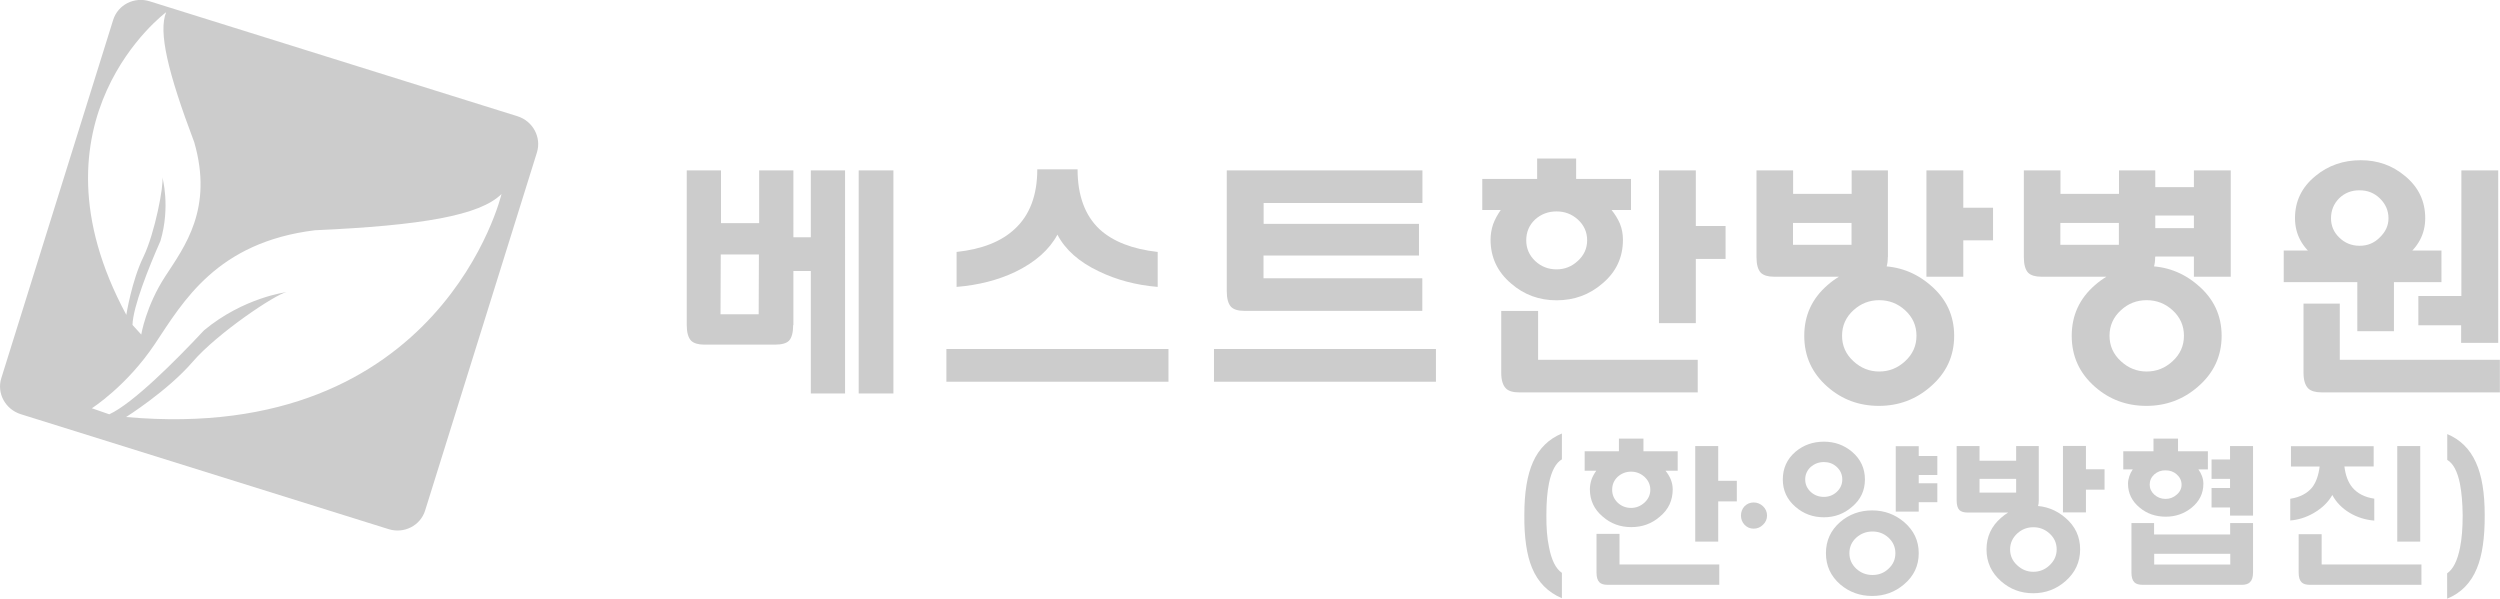 <?xml version="1.0" encoding="utf-8"?>
<!-- Generator: Adobe Illustrator 25.0.0, SVG Export Plug-In . SVG Version: 6.00 Build 0)  -->
<svg version="1.1" id="Layer_1" xmlns="http://www.w3.org/2000/svg" xmlns:xlink="http://www.w3.org/1999/xlink" x="0px" y="0px"
	 viewBox="0 0 210.96 50.51" style="enable-background:new 0 0 210.96 50.51;" xml:space="preserve">
<style type="text/css">
	.st0{fill:#CCCCCC;}
</style>
<path class="st0" d="M43.67,9.81l-31.04-9.7c-1.3-0.41-2.68,0.29-3.08,1.57L0.11,31.91c-0.4,1.27,0.34,2.63,1.64,3.04l31.04,9.7
	c1.3,0.41,2.68-0.29,3.08-1.56l9.44-30.23C45.7,11.58,44.97,10.22,43.67,9.81z M14.02,1.03C13.35,2.69,14.16,6.1,16.39,12
	c1.62,5.6-0.8,8.8-2.44,11.31c-1.64,2.51-2.03,4.92-2.03,4.92l-0.74-0.81c0.04-1.53,1.37-4.85,2.36-7.09
	c0.86-2.91,0.16-5.37,0.16-5.37c0.14,0.63-0.62,4.7-1.6,6.72c-0.99,2.02-1.44,4.89-1.44,4.89C1.78,10.11,14.02,1.03,14.02,1.03z
	 M10.64,35.19c0,0,3.51-2.21,5.61-4.65c2.1-2.44,7.03-5.73,7.93-5.89c0,0-3.63,0.45-6.97,3.23c-2.38,2.55-6.01,6.18-7.99,7.08
	l-1.47-0.51c0,0,2.95-1.87,5.33-5.44c2.38-3.57,5.21-8.56,13.49-9.58c9.01-0.4,13.94-1.25,15.75-3.06
	C42.33,16.37,37.28,37.57,10.64,35.19z"/>
<g>
	<path class="st0" d="M66.93,27.43c0,0.63-0.12,1.07-0.35,1.32c-0.22,0.22-0.61,0.33-1.17,0.33h-5.99c-0.5,0-0.87-0.11-1.1-0.33
		c-0.25-0.26-0.37-0.71-0.37-1.32V14.38h2.89v4.45h3.22v-4.45h2.89V27.43z M60.8,26.52h3.22l0.02-5.05h-3.22L60.8,26.52z
		 M66.33,20.02h2.09v-5.64h2.89V33.2h-2.89V22.87h-2.09V20.02z M72.46,14.38h2.93V33.2h-2.93V14.38z"/>
	<path class="st0" d="M98.6,29.45v2.76H79.86v-2.76H98.6z M90.93,14.29c0,2.2,0.62,3.89,1.85,5.05c1.13,1.04,2.77,1.68,4.91,1.92
		v2.95c-1.82-0.15-3.48-0.59-4.98-1.32c-1.66-0.79-2.82-1.82-3.48-3.09c-0.69,1.28-1.87,2.32-3.53,3.13
		c-1.48,0.71-3.14,1.13-4.98,1.28v-2.95c2.15-0.23,3.78-0.88,4.91-1.94c1.26-1.16,1.9-2.84,1.9-5.03H90.93z"/>
	<path class="st0" d="M121.17,29.45v2.76h-18.73v-2.76H121.17z M106.62,21.56v1.92h13.4v2.75h-15.03c-0.51,0-0.88-0.11-1.1-0.33
		c-0.25-0.26-0.37-0.71-0.37-1.32v-10.2h16.51v2.75h-13.4v1.76h13.11v2.67H106.62z"/>
	<path class="st0" d="M135.98,17.71c0.29,0.35,0.53,0.74,0.71,1.15c0.18,0.44,0.26,0.9,0.26,1.37c0,1.5-0.58,2.73-1.74,3.7
		c-1.09,0.94-2.37,1.41-3.86,1.41c-1.47,0-2.75-0.47-3.83-1.41c-1.16-0.98-1.74-2.22-1.74-3.7c0-0.44,0.07-0.88,0.22-1.32
		c0.15-0.4,0.36-0.79,0.64-1.19h-1.56v-2.62h4.63v-1.72H133v1.72h4.63v2.62H135.98z M126.68,26.24h3.11v4.12h13.47v2.75h-15.08
		c-0.51,0-0.88-0.11-1.1-0.33c-0.26-0.26-0.4-0.7-0.4-1.32V26.24z M129.54,18.52c-0.5,0.47-0.75,1.06-0.75,1.76
		c0,0.68,0.25,1.26,0.75,1.74c0.5,0.47,1.1,0.71,1.81,0.71c0.68,0,1.27-0.23,1.79-0.71c0.53-0.48,0.79-1.07,0.79-1.74
		c0-0.69-0.26-1.28-0.79-1.76c-0.51-0.46-1.11-0.68-1.79-0.68C130.64,17.84,130.04,18.07,129.54,18.52z M143.1,21.85v5.42h-3.11
		V14.38h3.11v4.69h2.51v2.78H143.1z"/>
	<path class="st0" d="M159.3,21.7c0,0.62-0.13,1.06-0.4,1.32c-0.22,0.22-0.59,0.33-1.1,0.33h-8.11c-0.5,0-0.87-0.11-1.1-0.33
		c-0.25-0.26-0.37-0.71-0.37-1.32v-7.32h3.09v1.98h4.94v-1.98h3.06V21.7z M151.3,20.66h4.94v-1.85h-4.94V20.66z M162.89,24.06
		c1.34,1.13,2.01,2.56,2.01,4.28c0,1.72-0.67,3.15-2.01,4.3c-1.23,1.07-2.68,1.61-4.34,1.61c-1.68,0-3.12-0.54-4.34-1.61
		c-1.31-1.15-1.96-2.58-1.96-4.3c0-1.72,0.65-3.14,1.96-4.28c1.22-1.07,2.67-1.61,4.34-1.61C160.19,22.45,161.64,22.98,162.89,24.06
		z M156.41,26.17c-0.65,0.59-0.97,1.31-0.97,2.16c0,0.85,0.32,1.57,0.97,2.16c0.62,0.57,1.34,0.86,2.16,0.86
		c0.84,0,1.56-0.29,2.18-0.86c0.65-0.59,0.97-1.31,0.97-2.16c0-0.85-0.32-1.57-0.97-2.16c-0.62-0.56-1.34-0.84-2.18-0.84
		C157.75,25.33,157.03,25.61,156.41,26.17z M165.67,20.29v3.06h-3.11v-8.97h3.11v3.15h2.51v2.75H165.67z"/>
	<path class="st0" d="M181.86,21.7c0,0.62-0.13,1.06-0.4,1.32c-0.22,0.22-0.59,0.33-1.1,0.33h-8.11c-0.5,0-0.87-0.11-1.1-0.33
		c-0.25-0.26-0.37-0.71-0.37-1.32v-7.32h3.09v1.98h4.94v-1.98h3.06V21.7z M173.86,20.66h4.94v-1.85h-4.94V20.66z M185.46,24.06
		c1.34,1.13,2.01,2.56,2.01,4.28c0,1.72-0.67,3.15-2.01,4.3c-1.23,1.07-2.68,1.61-4.34,1.61c-1.68,0-3.12-0.54-4.34-1.61
		c-1.31-1.15-1.96-2.58-1.96-4.3c0-1.72,0.65-3.14,1.96-4.28c1.22-1.07,2.67-1.61,4.34-1.61C182.76,22.45,184.21,22.98,185.46,24.06
		z M178.98,26.17c-0.65,0.59-0.97,1.31-0.97,2.16c0,0.85,0.32,1.57,0.97,2.16c0.62,0.57,1.34,0.86,2.16,0.86
		c0.84,0,1.56-0.29,2.18-0.86c0.65-0.59,0.97-1.31,0.97-2.16c0-0.85-0.32-1.57-0.97-2.16c-0.62-0.56-1.34-0.84-2.18-0.84
		C180.31,25.33,179.59,25.61,178.98,26.17z M185.13,15.79v-1.41h3.11v8.97h-3.11v-1.7h-3.77v-2.4h3.77v-1.06h-3.77v-2.4H185.13z"/>
	<path class="st0" d="M198.92,23.81h-6.21v-2.67h13.31v2.67h-4.01v4.14h-3.09V23.81z M202.93,14.84c1.15,0.94,1.72,2.13,1.72,3.57
		c0,1.35-0.6,2.47-1.79,3.35c-1.07,0.82-2.28,1.23-3.64,1.23c-1.43,0-2.68-0.41-3.77-1.23c-1.19-0.88-1.79-2-1.79-3.35
		c0-1.44,0.58-2.63,1.74-3.57c1.07-0.88,2.34-1.32,3.81-1.32C200.64,13.52,201.88,13.96,202.93,14.84z M194.38,25.62h3.06v4.74
		h13.51v2.75H195.9c-0.51,0-0.89-0.11-1.12-0.33c-0.26-0.26-0.4-0.7-0.4-1.32V25.62z M197.38,16.74c-0.46,0.47-0.68,1.03-0.68,1.68
		c0,0.63,0.23,1.17,0.68,1.61c0.47,0.47,1.05,0.71,1.74,0.71c0.66,0,1.23-0.23,1.7-0.71c0.48-0.46,0.73-0.99,0.73-1.61
		c0-0.65-0.24-1.2-0.73-1.68c-0.47-0.46-1.04-0.68-1.7-0.68C198.43,16.05,197.85,16.28,197.38,16.74z M207.7,24.98v-10.6h3.11v14.55
		h-3.13v-1.48h-3.61v-2.47H207.7z"/>
</g>
<g>
	<g>
		<path class="st0" d="M131.8,50.48c-1.18-0.5-2.02-1.35-2.52-2.56c-0.45-1.08-0.67-2.58-0.65-4.49c0-1.86,0.24-3.34,0.73-4.44
			c0.51-1.15,1.33-1.95,2.44-2.41v2.18c-0.51,0.3-0.88,0.98-1.09,2.02c-0.15,0.73-0.22,1.62-0.22,2.67
			c-0.01,1.06,0.06,1.96,0.22,2.71c0.21,1.1,0.57,1.83,1.09,2.18V50.48z"/>
		<path class="st0" d="M140.54,39.72c0.18,0.22,0.33,0.46,0.44,0.72c0.11,0.28,0.17,0.56,0.17,0.85c0,0.94-0.36,1.71-1.09,2.31
			c-0.68,0.59-1.48,0.88-2.41,0.88c-0.92,0-1.72-0.29-2.4-0.88c-0.73-0.61-1.09-1.39-1.09-2.31c0-0.28,0.05-0.55,0.14-0.83
			c0.09-0.25,0.23-0.5,0.4-0.74h-0.98v-1.64h2.89v-1.07h2.07v1.07h2.89v1.64H140.54z M134.72,45.05h1.94v2.58h8.42v1.72h-9.42
			c-0.32,0-0.55-0.07-0.69-0.21c-0.17-0.17-0.25-0.44-0.25-0.83V45.05z M136.51,40.23c-0.31,0.29-0.47,0.66-0.47,1.1
			c0,0.42,0.16,0.79,0.47,1.09c0.31,0.29,0.69,0.44,1.13,0.44c0.42,0,0.79-0.15,1.12-0.44c0.33-0.3,0.5-0.67,0.5-1.09
			c0-0.43-0.17-0.8-0.5-1.1c-0.32-0.28-0.69-0.43-1.12-0.43C137.2,39.8,136.83,39.95,136.51,40.23z M144.99,42.31v3.39h-1.94v-8.06
			h1.94v2.93h1.57v1.74H144.99z"/>
		<path class="st0" d="M147.21,42.72c0.21-0.21,0.47-0.32,0.77-0.32c0.3,0,0.57,0.11,0.79,0.32c0.23,0.22,0.34,0.48,0.34,0.79
			c0,0.29-0.11,0.55-0.34,0.77c-0.22,0.22-0.48,0.33-0.79,0.33c-0.3,0-0.56-0.11-0.77-0.33c-0.2-0.22-0.3-0.48-0.3-0.77
			C146.91,43.2,147.01,42.94,147.21,42.72z"/>
		<path class="st0" d="M156.28,38.12c0.73,0.62,1.09,1.41,1.09,2.34c0,0.93-0.36,1.7-1.09,2.31c-0.68,0.59-1.47,0.88-2.37,0.88
			c-0.92,0-1.72-0.29-2.4-0.88c-0.72-0.62-1.07-1.39-1.07-2.31c0-0.95,0.36-1.73,1.07-2.34c0.68-0.57,1.48-0.85,2.4-0.85
			C154.81,37.27,155.6,37.55,156.28,38.12z M152.81,39.39c-0.32,0.29-0.48,0.65-0.48,1.07c0,0.41,0.16,0.77,0.48,1.06
			c0.31,0.28,0.68,0.41,1.1,0.41c0.41,0,0.77-0.14,1.07-0.41c0.32-0.29,0.48-0.65,0.48-1.06c0-0.42-0.16-0.78-0.48-1.07
			c-0.3-0.27-0.66-0.4-1.07-0.4C153.49,38.99,153.12,39.13,152.81,39.39z M160.67,44.05c0.83,0.71,1.24,1.58,1.24,2.63
			c0,1.06-0.41,1.93-1.24,2.63c-0.76,0.65-1.66,0.98-2.69,0.98c-1.04,0-1.94-0.33-2.7-0.98c-0.8-0.7-1.2-1.57-1.2-2.63
			c0-1.06,0.4-1.93,1.2-2.63c0.76-0.65,1.66-0.98,2.7-0.98C159.01,43.07,159.9,43.4,160.67,44.05z M156.65,45.36
			c-0.4,0.36-0.59,0.8-0.59,1.32c0,0.52,0.2,0.96,0.59,1.32c0.39,0.35,0.84,0.52,1.36,0.52c0.52,0,0.97-0.17,1.34-0.52
			c0.4-0.36,0.59-0.8,0.59-1.32c0-0.52-0.2-0.96-0.59-1.32c-0.38-0.34-0.82-0.51-1.34-0.51C157.49,44.85,157.04,45.02,156.65,45.36z
			 M161.91,38.48h1.57v1.6h-1.57v0.7h1.57v1.6h-1.57v0.79h-1.94v-5.52h1.94V38.48z"/>
		<path class="st0" d="M172.04,42.21c0,0.39-0.08,0.66-0.25,0.83c-0.14,0.14-0.37,0.21-0.69,0.21h-5.07c-0.31,0-0.54-0.07-0.69-0.21
			c-0.16-0.17-0.23-0.44-0.23-0.83v-4.57h1.93v1.24h3.09v-1.24h1.91V42.21z M167.04,41.57h3.09v-1.16h-3.09V41.57z M174.28,43.69
			c0.84,0.71,1.25,1.6,1.25,2.67c0,1.07-0.42,1.97-1.25,2.69c-0.77,0.67-1.68,1.01-2.71,1.01c-1.05,0-1.95-0.34-2.71-1.01
			c-0.82-0.72-1.23-1.61-1.23-2.69c0-1.07,0.41-1.96,1.23-2.67c0.76-0.67,1.67-1.01,2.71-1.01C172.6,42.68,173.5,43.02,174.28,43.69
			z M170.23,45.01c-0.4,0.37-0.61,0.82-0.61,1.35c0,0.53,0.2,0.98,0.61,1.35c0.39,0.36,0.84,0.54,1.35,0.54
			c0.52,0,0.98-0.18,1.36-0.54c0.4-0.37,0.61-0.82,0.61-1.35c0-0.53-0.2-0.98-0.61-1.35c-0.39-0.35-0.84-0.52-1.36-0.52
			C171.07,44.49,170.62,44.66,170.23,45.01z M176.02,41.33v1.91h-1.94v-5.61h1.94v1.97h1.57v1.72H176.02z"/>
		<path class="st0" d="M185.51,39.61c0.13,0.18,0.23,0.37,0.3,0.56c0.08,0.21,0.12,0.43,0.12,0.65c0,0.81-0.33,1.48-0.99,2.02
			c-0.62,0.5-1.34,0.76-2.18,0.76c-0.85,0-1.59-0.25-2.2-0.76c-0.66-0.54-0.99-1.22-0.99-2.02c0-0.21,0.04-0.42,0.11-0.63
			c0.06-0.19,0.16-0.39,0.29-0.58h-0.8v-1.53h2.55v-1.07h2.07v1.07h2.52v1.53H185.51z M179.86,44.14h1.91v0.96h6.42v-0.96h1.93v4.16
			c0,0.4-0.09,0.67-0.26,0.83c-0.15,0.15-0.38,0.22-0.69,0.22h-8.36c-0.32,0-0.56-0.07-0.7-0.21c-0.17-0.17-0.25-0.44-0.25-0.83
			V44.14z M181.79,40.03c-0.26,0.24-0.39,0.53-0.39,0.87c0,0.32,0.13,0.6,0.39,0.84c0.27,0.24,0.58,0.36,0.95,0.36
			c0.36,0,0.67-0.12,0.94-0.36c0.28-0.24,0.41-0.52,0.41-0.84c0-0.34-0.14-0.63-0.41-0.87c-0.26-0.23-0.57-0.34-0.94-0.34
			C182.37,39.68,182.06,39.8,181.79,40.03z M188.2,46.73h-6.42v0.91h6.42V46.73z M188.18,42.82h-1.56v-1.64h1.56v-0.77h-1.56v-1.64
			h1.56v-1.13h1.94v5.87h-1.94V42.82z"/>
		<path class="st0" d="M200.3,37.64v1.72h-2.47c0.09,0.74,0.31,1.33,0.66,1.76c0.42,0.51,1.04,0.84,1.86,0.96v1.85
			c-0.74-0.06-1.43-0.27-2.07-0.65c-0.65-0.39-1.14-0.89-1.47-1.51c-0.35,0.62-0.88,1.12-1.58,1.53c-0.65,0.37-1.31,0.57-1.97,0.62
			v-1.83c0.82-0.13,1.43-0.45,1.85-0.96c0.33-0.43,0.54-1.02,0.63-1.76h-2.42v-1.72H200.3z M193.97,45.08h1.94v2.55h8.42v1.72h-9.41
			c-0.32,0-0.56-0.07-0.7-0.21c-0.17-0.17-0.25-0.44-0.25-0.83V45.08z M202.29,37.64h1.94v8.06h-1.94V37.64z"/>
		<path class="st0" d="M207.59,46.2c0.15-0.75,0.22-1.66,0.22-2.71c-0.01-1.06-0.09-1.95-0.23-2.67c-0.21-1.05-0.57-1.72-1.07-2.01
			v-2.18c1.1,0.46,1.91,1.26,2.42,2.4c0.5,1.09,0.74,2.57,0.74,4.44c0.01,1.91-0.21,3.41-0.66,4.49c-0.5,1.22-1.33,2.08-2.51,2.56
			v-2.14C207.01,48.03,207.37,47.31,207.59,46.2z"/>
	</g>
</g>
</svg>
